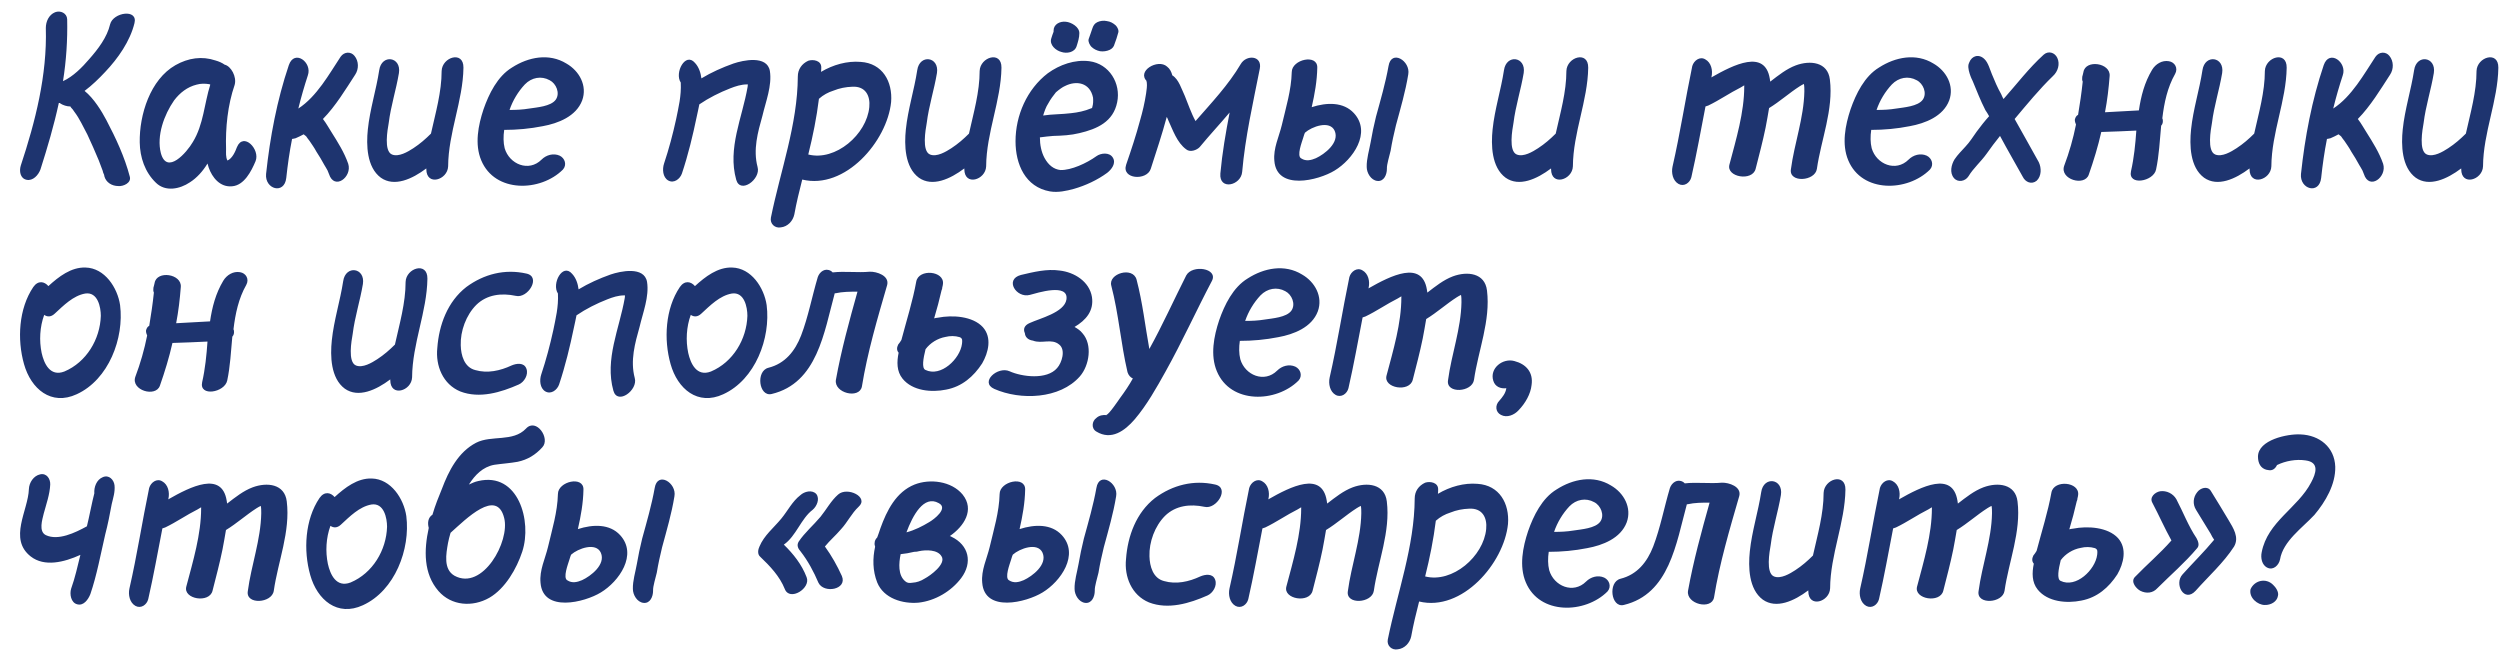 <?xml version="1.0" encoding="UTF-8"?> <svg xmlns="http://www.w3.org/2000/svg" width="237" height="62" viewBox="0 0 237 62" fill="none"><path d="M9.976 6.814C9.382 7.452 8.722 8.09 8.018 8.618C8.898 9.322 9.646 10.554 10.086 11.39C10.966 13.062 11.824 14.888 12.308 16.758C12.462 17.352 11.67 17.682 11.23 17.638C10.592 17.638 10.042 17.286 9.888 16.692C9.888 16.648 9.888 16.648 9.888 16.648C9.888 16.626 9.866 16.626 9.866 16.56C9.8 16.428 9.756 16.318 9.734 16.186C9.602 15.856 9.47 15.504 9.36 15.196C9.008 14.36 8.656 13.546 8.282 12.754C7.886 12.028 7.556 11.258 7.05 10.598C6.94 10.422 6.852 10.312 6.72 10.18C6.72 10.136 6.698 10.114 6.654 10.092C6.346 10.092 5.994 9.982 5.708 9.806C5.708 9.762 5.708 9.762 5.686 9.762C5.642 9.762 5.642 9.762 5.62 9.762H5.576C5.114 11.896 4.498 13.986 3.838 16.054C3.64 16.604 3.112 17.176 2.518 17.044C1.902 16.912 1.814 16.208 1.968 15.702C3.354 11.522 4.476 7.122 4.344 2.656C4.344 2.04 4.63 1.402 5.224 1.16C5.73 0.962 6.346 1.248 6.368 1.82C6.412 3.8 6.28 5.758 5.972 7.694C6.94 7.254 7.798 6.374 8.458 5.604C9.294 4.658 10.152 3.536 10.438 2.304C10.724 1.16 13.1 0.808 12.748 2.194C12.33 3.91 11.186 5.538 9.976 6.814ZM18.285 13.458C19.297 11.808 19.363 9.828 19.935 8.024C19.913 8.024 19.869 7.98 19.847 7.98C19.407 7.914 19.033 7.914 18.637 8.024C17.757 8.244 17.053 8.794 16.503 9.52C15.557 10.884 14.831 12.864 15.249 14.514C15.821 16.626 17.713 14.448 18.285 13.458ZM22.465 13.942C23.081 12.49 24.687 14.162 24.225 15.284C23.829 16.23 23.147 17.572 22.003 17.66C20.859 17.77 20.111 16.824 19.781 15.878C19.737 15.746 19.715 15.614 19.671 15.504C19.231 16.23 18.659 16.868 17.999 17.286C17.053 17.924 15.689 18.21 14.787 17.33C13.731 16.318 13.269 14.91 13.247 13.502C13.203 10.884 14.237 7.54 16.635 6.176C17.845 5.494 19.143 5.296 20.441 5.736C20.749 5.824 21.057 5.956 21.299 6.132C21.893 6.264 22.465 7.276 22.245 8.046C21.585 9.96 21.365 12.116 21.431 14.14C21.431 14.448 21.387 14.91 21.563 15.218C22.025 15.02 22.311 14.36 22.465 13.942ZM33.606 5.296C34.024 5.802 34.024 6.55 33.672 7.078C32.77 8.464 31.824 10.048 30.614 11.28C30.944 11.698 31.208 12.204 31.428 12.534C32.022 13.48 32.638 14.448 33.012 15.526C33.408 16.78 31.692 18.078 31.186 16.494C31.186 16.494 31.142 16.406 31.054 16.164C30.944 15.988 30.856 15.79 30.746 15.636C30.504 15.196 30.262 14.778 29.998 14.382C29.8 14.008 29.558 13.678 29.338 13.348C29.228 13.216 29.118 13.062 29.03 12.93C28.964 12.864 28.92 12.842 28.92 12.842C28.854 12.798 28.832 12.776 28.788 12.732C28.546 12.864 28.282 12.996 28.018 13.106C27.886 13.128 27.776 13.172 27.688 13.172C27.446 14.382 27.27 15.636 27.138 16.868C26.962 18.474 25.092 17.946 25.224 16.494C25.598 12.996 26.258 9.498 27.38 6.176C27.908 4.636 29.624 5.912 29.184 7.144C28.854 8.156 28.546 9.212 28.282 10.29C30.042 9.146 31.208 7.012 32.286 5.384C32.638 4.878 33.276 4.878 33.606 5.296ZM41.867 6.726C41.911 5.406 43.957 4.768 43.935 6.418C43.891 9.564 42.505 12.556 42.483 15.768C42.439 17.066 40.415 17.682 40.415 16.032C40.415 16.032 40.415 15.988 40.415 15.966C39.073 16.978 37.379 17.748 36.103 16.846C34.761 15.856 34.717 13.744 34.871 12.27C35.069 10.356 35.663 8.53 35.949 6.66C36.169 5.098 38.061 5.362 37.819 6.924C37.555 8.508 37.049 10.048 36.851 11.654C36.741 12.292 36.367 14.316 37.159 14.646C37.797 14.91 38.677 14.382 39.183 14.052C39.821 13.634 40.349 13.172 40.855 12.666C41.295 10.686 41.867 8.728 41.867 6.726ZM52.682 9.454C53.122 8.838 52.726 7.914 52.11 7.606C51.318 7.166 50.394 7.342 49.756 8.002C49.118 8.684 48.612 9.52 48.304 10.422C48.92 10.422 49.514 10.4 50.174 10.29C50.878 10.18 52.22 10.092 52.682 9.454ZM53.694 6.022C54.926 6.726 55.696 8.134 55.19 9.52C54.618 11.038 52.902 11.698 51.45 11.962C50.24 12.204 49.008 12.314 47.798 12.314C47.71 12.908 47.71 13.524 47.842 14.052C48.282 15.57 50.13 16.34 51.34 15.13C51.78 14.69 52.462 14.492 53.056 14.756C53.562 14.998 53.76 15.636 53.364 16.076C51.252 18.188 46.918 18.32 45.62 15.196C44.982 13.678 45.334 11.874 45.84 10.356C46.346 8.904 47.16 7.232 48.546 6.396C50.086 5.406 52.044 5.01 53.694 6.022ZM72.984 6.726C73.204 8.112 72.588 9.652 72.28 10.972C71.84 12.534 71.378 14.184 71.818 15.834C72.148 16.978 70.19 18.43 69.794 17.044C68.958 14.052 70.366 11.17 70.872 8.244C70.872 8.178 70.894 8.112 70.894 8.002C70.872 8.002 70.872 8.002 70.828 8.002C70.256 8.002 69.728 8.178 69.222 8.376C68.21 8.772 67.198 9.278 66.296 9.894C66.23 10.29 66.12 10.686 66.054 11.038C65.68 12.842 65.24 14.668 64.646 16.45C64.47 16.956 63.898 17.418 63.348 17.11C62.82 16.802 62.776 16.032 62.952 15.504C63.414 14.118 63.788 12.71 64.096 11.302C64.316 10.202 64.602 9.102 64.536 7.826C63.92 6.902 64.976 4.9 65.878 5.956C66.252 6.352 66.428 6.902 66.494 7.43C67.44 6.858 68.474 6.396 69.53 6.022C70.432 5.714 72.72 5.208 72.984 6.726ZM82.409 10.158C82.519 9.058 82.035 8.156 80.803 8.222C80.188 8.244 79.594 8.354 78.999 8.596C78.516 8.75 78.053 8.992 77.635 9.366C77.415 11.148 77.064 12.886 76.624 14.646C79.219 15.306 82.168 12.732 82.409 10.158ZM81.596 5.868C83.663 6 84.632 7.738 84.478 9.674C84.103 13.392 80.121 18.012 76.052 17.022C75.766 18.144 75.501 19.222 75.303 20.322C75.171 20.96 74.665 21.488 74.028 21.554C73.478 21.664 72.972 21.224 73.082 20.63C73.984 16.186 75.612 11.808 75.633 7.254C75.633 6.572 76.007 6.044 76.624 5.758C77.085 5.604 77.856 5.736 77.856 6.374C77.856 6.506 77.856 6.638 77.834 6.814C78.978 6.132 80.32 5.758 81.596 5.868ZM92.871 6.726C92.915 5.406 94.961 4.768 94.939 6.418C94.895 9.564 93.509 12.556 93.487 15.768C93.443 17.066 91.419 17.682 91.419 16.032C91.419 16.032 91.419 15.988 91.419 15.966C90.077 16.978 88.383 17.748 87.107 16.846C85.765 15.856 85.721 13.744 85.875 12.27C86.073 10.356 86.667 8.53 86.953 6.66C87.173 5.098 89.065 5.362 88.823 6.924C88.559 8.508 88.053 10.048 87.855 11.654C87.745 12.292 87.371 14.316 88.163 14.646C88.801 14.91 89.681 14.382 90.187 14.052C90.825 13.634 91.353 13.172 91.859 12.666C92.299 10.686 92.871 8.728 92.871 6.726ZM103.554 10.136C103.642 9.872 103.642 9.52 103.62 9.256C103.334 7.826 102.036 7.606 100.958 8.156C100.738 8.244 100.408 8.486 100.1 8.75C99.88 9.036 99.594 9.388 99.374 9.806C99.154 10.136 99.022 10.532 98.89 10.95C99.77 10.818 100.672 10.84 101.53 10.73C102.168 10.664 102.828 10.532 103.444 10.268C103.554 10.202 103.51 10.334 103.554 10.136ZM103.268 5.802C105.16 6.044 106.282 7.914 105.908 9.696C105.534 11.544 104.016 12.226 102.322 12.622C101.53 12.82 100.672 12.864 99.836 12.886C99.44 12.93 99.022 12.952 98.626 13.018H98.582C98.582 13.722 98.714 14.404 99.022 14.976C99.396 15.658 99.902 16.054 100.54 16.12C101.552 16.142 103.004 15.482 103.95 14.8C104.346 14.514 105.16 14.404 105.49 14.932C105.842 15.482 105.358 16.076 104.962 16.384C104.038 17.066 102.894 17.594 101.816 17.902C101.09 18.1 100.298 18.276 99.528 18.144C97.196 17.726 96.272 15.57 96.272 13.392C96.272 10.95 97.35 8.464 99.33 6.946C100.452 6.132 101.882 5.626 103.268 5.802ZM100.606 4.922C100.1 4.79 99.462 4.262 99.66 3.646C99.726 3.448 99.792 3.206 99.88 3.008C99.88 2.964 99.88 2.942 99.88 2.898C99.88 2.304 100.474 1.996 101.046 2.062C101.552 2.106 102.322 2.546 102.322 3.14C102.322 3.58 102.19 3.976 102.058 4.394C101.86 4.988 101.112 5.098 100.606 4.922ZM105.776 2.414C105.93 2.568 106.106 2.898 105.996 3.14C105.908 3.47 105.798 3.822 105.666 4.152C105.6 4.416 105.468 4.592 105.204 4.724C104.918 4.856 104.588 4.9 104.28 4.856C103.972 4.79 103.686 4.658 103.444 4.416C103.312 4.262 103.136 3.954 103.202 3.712C103.312 3.382 103.444 3.052 103.554 2.7C103.642 2.436 103.752 2.238 104.016 2.106C104.28 1.974 104.632 1.93 104.918 1.996C105.27 2.04 105.534 2.194 105.776 2.414ZM117.626 6.066C118.154 5.164 119.672 5.252 119.43 6.506C118.792 9.74 118.044 12.996 117.758 16.296C117.648 17.594 115.558 18.078 115.69 16.45C115.866 14.514 116.196 12.6 116.57 10.664C115.624 11.786 114.656 12.82 113.732 13.942C113.468 14.228 112.83 14.47 112.456 14.162C111.576 13.524 111.18 12.314 110.74 11.368C110.696 11.28 110.674 11.17 110.608 11.082C110.168 12.732 109.618 14.36 109.09 16.01C108.716 17.154 106.296 17 106.758 15.614C107.242 14.206 107.704 12.82 108.078 11.412C108.32 10.576 108.518 9.74 108.65 8.86C108.694 8.53 108.76 8.156 108.716 7.826C108.716 7.716 108.584 7.54 108.76 7.738C107.682 6.748 109.772 5.538 110.63 6.308C110.916 6.528 111.048 6.814 111.136 7.144C111.752 7.518 112.016 8.464 112.324 9.102C112.588 9.74 112.94 10.774 113.336 11.478C114.854 9.74 116.46 8.046 117.626 6.066ZM124.746 14.998C125.56 14.624 127.012 13.524 126.528 12.402C126.066 11.368 124.35 12.006 123.712 12.578C123.624 12.754 123.602 12.908 123.536 13.084C123.426 13.458 122.898 14.8 123.36 15.02C123.8 15.306 124.284 15.196 124.746 14.998ZM124.35 10.158C125.78 9.696 127.364 9.652 128.354 10.73C130.048 12.578 128.244 15.13 126.528 16.164C124.988 17.11 121.028 18.1 120.808 15.24C120.698 14.052 121.248 12.974 121.512 11.874C121.908 10.18 122.414 8.552 122.458 6.836C122.458 5.626 124.922 5.076 124.878 6.418C124.856 7.672 124.636 8.904 124.35 10.158ZM131.632 6.264C131.896 4.636 133.744 5.78 133.502 7.056C133.238 8.684 132.776 10.246 132.336 11.874C132.138 12.688 131.962 13.48 131.83 14.294C131.72 14.8 131.456 15.57 131.478 16.01C131.478 16.538 131.214 17.22 130.576 17.154C129.96 17.088 129.564 16.384 129.564 15.834C129.542 15.064 129.806 14.228 129.938 13.48C130.07 12.688 130.246 11.874 130.444 11.06C130.884 9.454 131.346 7.87 131.632 6.264ZM148.494 6.726C148.538 5.406 150.584 4.768 150.562 6.418C150.518 9.564 149.132 12.556 149.11 15.768C149.066 17.066 147.042 17.682 147.042 16.032C147.042 16.032 147.042 15.988 147.042 15.966C145.7 16.978 144.006 17.748 142.73 16.846C141.388 15.856 141.344 13.744 141.498 12.27C141.696 10.356 142.29 8.53 142.576 6.66C142.796 5.098 144.688 5.362 144.446 6.924C144.182 8.508 143.676 10.048 143.478 11.654C143.368 12.292 142.994 14.316 143.786 14.646C144.424 14.91 145.304 14.382 145.81 14.052C146.448 13.634 146.976 13.172 147.482 12.666C147.922 10.686 148.494 8.728 148.494 6.726ZM173.473 7.54C173.825 10.4 172.637 13.238 172.241 16.01C172.065 17.198 169.579 17.352 169.777 16.054C170.107 13.568 171.009 11.17 171.053 8.662C171.053 8.42 171.053 8.156 171.009 7.958C170.877 8.024 170.745 8.09 170.613 8.178C169.645 8.794 168.721 9.63 167.709 10.246C167.621 10.84 167.489 11.478 167.379 12.094C167.115 13.392 166.763 14.712 166.433 16.01C166.125 17.22 163.639 16.802 163.947 15.614C164.585 13.194 165.355 10.664 165.355 8.178C165.355 8.156 165.355 8.112 165.355 8.09C165.267 8.156 165.113 8.222 165.025 8.288C163.969 8.816 163.001 9.498 161.945 10.004C161.857 10.026 161.747 10.07 161.681 10.092C161.241 12.358 160.845 14.58 160.339 16.802C160.207 17.33 159.657 17.726 159.129 17.44C158.579 17.132 158.425 16.384 158.557 15.79C159.283 12.622 159.767 9.432 160.427 6.264C160.581 5.736 161.153 5.318 161.659 5.626C162.231 5.934 162.385 6.682 162.253 7.276C162.253 7.32 162.231 7.32 162.231 7.342C164.387 6.11 167.313 4.658 167.775 7.452C167.775 7.54 167.819 7.65 167.819 7.738C168.589 7.144 169.359 6.528 170.239 6.198C171.603 5.692 173.275 5.868 173.473 7.54ZM182.276 9.454C182.716 8.838 182.32 7.914 181.704 7.606C180.912 7.166 179.988 7.342 179.35 8.002C178.712 8.684 178.206 9.52 177.898 10.422C178.514 10.422 179.108 10.4 179.768 10.29C180.472 10.18 181.814 10.092 182.276 9.454ZM183.288 6.022C184.52 6.726 185.29 8.134 184.784 9.52C184.212 11.038 182.496 11.698 181.044 11.962C179.834 12.204 178.602 12.314 177.392 12.314C177.304 12.908 177.304 13.524 177.436 14.052C177.876 15.57 179.724 16.34 180.934 15.13C181.374 14.69 182.056 14.492 182.65 14.756C183.156 14.998 183.354 15.636 182.958 16.076C180.846 18.188 176.512 18.32 175.214 15.196C174.576 13.678 174.928 11.874 175.434 10.356C175.94 8.904 176.754 7.232 178.14 6.396C179.68 5.406 181.638 5.01 183.288 6.022ZM195.036 5.494C195.3 6.066 195.102 6.77 194.618 7.21C193.32 8.464 192.154 9.894 190.988 11.28C191.758 12.666 192.528 14.008 193.276 15.372C193.54 15.922 193.54 16.692 193.078 17.132C192.594 17.528 192 17.264 191.758 16.758C191.054 15.482 190.306 14.206 189.602 12.886C189.162 13.436 188.722 14.008 188.326 14.58C187.776 15.35 187.072 15.944 186.61 16.714C186.302 17.198 185.598 17.33 185.224 16.868C184.806 16.362 184.982 15.614 185.29 15.108C185.598 14.646 185.972 14.294 186.324 13.898C186.742 13.458 187.05 12.952 187.38 12.49C187.754 11.984 188.15 11.478 188.568 11.016C188.458 10.818 188.326 10.598 188.216 10.444C187.732 9.498 187.402 8.618 187.006 7.672C186.962 7.606 186.39 6.418 186.676 5.956V5.934C186.94 5.252 187.622 5.098 188.128 5.604C188.48 5.934 188.656 6.616 188.832 7.034C189.096 7.672 189.36 8.31 189.712 8.926C189.778 9.102 189.866 9.256 189.932 9.388C191.186 7.98 192.33 6.462 193.738 5.186C194.178 4.79 194.794 4.966 195.036 5.494ZM205.604 5.802C206.176 5.89 206.506 6.462 206.198 7.012C205.472 8.288 205.164 9.74 204.988 11.214C204.988 11.236 205.032 11.302 205.032 11.346C205.054 11.588 205.032 11.742 204.878 11.918C204.746 13.326 204.68 14.734 204.394 16.076C204.152 17.22 201.71 17.638 202.018 16.23C202.304 14.976 202.436 13.656 202.524 12.38C201.424 12.424 200.302 12.49 199.202 12.512C198.894 13.876 198.476 15.24 198.014 16.56C197.618 17.704 195.242 17 195.682 15.724C196.166 14.448 196.54 13.128 196.804 11.808C196.738 11.654 196.694 11.522 196.694 11.346C196.738 11.148 196.826 10.972 197.002 10.884C197.178 9.828 197.332 8.794 197.442 7.738C197.376 7.606 197.376 7.452 197.398 7.276C197.442 7.144 197.464 7.012 197.508 6.836C197.706 5.604 200.104 5.956 199.994 7.21C199.906 8.354 199.774 9.498 199.554 10.642C200.632 10.598 201.688 10.51 202.766 10.466C202.964 9.124 203.294 7.826 204.02 6.616C204.35 6.066 204.966 5.692 205.604 5.802ZM214.709 6.726C214.753 5.406 216.799 4.768 216.777 6.418C216.733 9.564 215.347 12.556 215.325 15.768C215.281 17.066 213.257 17.682 213.257 16.032C213.257 16.032 213.257 15.988 213.257 15.966C211.915 16.978 210.221 17.748 208.945 16.846C207.603 15.856 207.559 13.744 207.713 12.27C207.911 10.356 208.505 8.53 208.791 6.66C209.011 5.098 210.903 5.362 210.661 6.924C210.397 8.508 209.891 10.048 209.693 11.654C209.583 12.292 209.209 14.316 210.001 14.646C210.639 14.91 211.519 14.382 212.025 14.052C212.663 13.634 213.191 13.172 213.697 12.666C214.137 10.686 214.709 8.728 214.709 6.726ZM226.514 5.296C226.932 5.802 226.932 6.55 226.58 7.078C225.678 8.464 224.732 10.048 223.522 11.28C223.852 11.698 224.116 12.204 224.336 12.534C224.93 13.48 225.546 14.448 225.92 15.526C226.316 16.78 224.6 18.078 224.094 16.494C224.094 16.494 224.05 16.406 223.962 16.164C223.852 15.988 223.764 15.79 223.654 15.636C223.412 15.196 223.17 14.778 222.906 14.382C222.708 14.008 222.466 13.678 222.246 13.348C222.136 13.216 222.026 13.062 221.938 12.93C221.872 12.864 221.828 12.842 221.828 12.842C221.762 12.798 221.74 12.776 221.696 12.732C221.454 12.864 221.19 12.996 220.926 13.106C220.794 13.128 220.684 13.172 220.596 13.172C220.354 14.382 220.178 15.636 220.046 16.868C219.87 18.474 218 17.946 218.132 16.494C218.506 12.996 219.166 9.498 220.288 6.176C220.816 4.636 222.532 5.912 222.092 7.144C221.762 8.156 221.454 9.212 221.19 10.29C222.95 9.146 224.116 7.012 225.194 5.384C225.546 4.878 226.184 4.878 226.514 5.296ZM234.775 6.726C234.819 5.406 236.865 4.768 236.843 6.418C236.799 9.564 235.413 12.556 235.391 15.768C235.347 17.066 233.323 17.682 233.323 16.032C233.323 16.032 233.323 15.988 233.323 15.966C231.981 16.978 230.287 17.748 229.011 16.846C227.669 15.856 227.625 13.744 227.779 12.27C227.977 10.356 228.571 8.53 228.857 6.66C229.077 5.098 230.969 5.362 230.727 6.924C230.463 8.508 229.957 10.048 229.759 11.654C229.649 12.292 229.275 14.316 230.067 14.646C230.705 14.91 231.585 14.382 232.091 14.052C232.729 13.634 233.257 13.172 233.763 12.666C234.203 10.686 234.775 8.728 234.775 6.726ZM3.156 27.21C3.618 26.55 4.212 26.682 4.586 27.122C5.576 26.22 6.742 25.318 8.106 25.362C9.932 25.406 11.142 27.276 11.384 28.926C11.78 32.05 10.306 35.988 7.27 37.374C4.85 38.496 2.936 36.868 2.276 34.514C1.616 32.182 1.77 29.256 3.156 27.21ZM5.18 29.74C4.828 30.07 4.476 30.048 4.19 29.85C3.772 30.994 3.706 32.292 3.948 33.458C4.168 34.448 4.74 35.746 6.104 35.218C8.194 34.338 9.492 32.16 9.558 29.938C9.558 29.124 9.272 27.65 8.084 27.826C6.94 28.024 6.016 28.97 5.18 29.74ZM22.75 25.802C23.322 25.89 23.652 26.462 23.344 27.012C22.618 28.288 22.31 29.74 22.134 31.214C22.134 31.236 22.178 31.302 22.178 31.346C22.2 31.588 22.178 31.742 22.024 31.918C21.892 33.326 21.826 34.734 21.54 36.076C21.298 37.22 18.856 37.638 19.164 36.23C19.45 34.976 19.582 33.656 19.67 32.38C18.57 32.424 17.448 32.49 16.348 32.512C16.04 33.876 15.622 35.24 15.16 36.56C14.764 37.704 12.388 37 12.828 35.724C13.312 34.448 13.686 33.128 13.95 31.808C13.884 31.654 13.84 31.522 13.84 31.346C13.884 31.148 13.972 30.972 14.148 30.884C14.324 29.828 14.478 28.794 14.588 27.738C14.522 27.606 14.522 27.452 14.544 27.276C14.588 27.144 14.61 27.012 14.654 26.836C14.852 25.604 17.25 25.956 17.14 27.21C17.052 28.354 16.92 29.498 16.7 30.642C17.778 30.598 18.834 30.51 19.912 30.466C20.11 29.124 20.44 27.826 21.166 26.616C21.496 26.066 22.112 25.692 22.75 25.802ZM38.451 26.726C38.495 25.406 40.541 24.768 40.519 26.418C40.475 29.564 39.089 32.556 39.067 35.768C39.023 37.066 36.999 37.682 36.999 36.032C36.999 36.032 36.999 35.988 36.999 35.966C35.657 36.978 33.963 37.748 32.687 36.846C31.345 35.856 31.301 33.744 31.455 32.27C31.653 30.356 32.247 28.53 32.533 26.66C32.753 25.098 34.645 25.362 34.403 26.924C34.139 28.508 33.633 30.048 33.435 31.654C33.325 32.292 32.951 34.316 33.743 34.646C34.381 34.91 35.261 34.382 35.767 34.052C36.405 33.634 36.933 33.172 37.439 32.666C37.879 30.686 38.451 28.728 38.451 26.726ZM49.904 25.934C51.334 26.242 50.036 28.332 48.892 28.046C47.55 27.76 46.164 27.914 45.152 28.904C44.184 29.872 43.634 31.39 43.678 32.732C43.7 33.678 44.008 34.822 45.064 35.086C46.208 35.416 47.418 35.152 48.496 34.646C48.958 34.448 49.684 34.338 49.904 34.954C50.124 35.526 49.684 36.23 49.178 36.45C47.484 37.198 45.46 37.814 43.634 37.11C41.984 36.428 41.28 34.668 41.456 32.996C41.61 30.818 42.424 28.596 44.206 27.21C45.878 25.978 47.858 25.472 49.904 25.934ZM61.34 26.726C61.56 28.112 60.944 29.652 60.636 30.972C60.196 32.534 59.734 34.184 60.174 35.834C60.504 36.978 58.546 38.43 58.15 37.044C57.314 34.052 58.722 31.17 59.228 28.244C59.228 28.178 59.25 28.112 59.25 28.002C59.228 28.002 59.228 28.002 59.184 28.002C58.612 28.002 58.084 28.178 57.578 28.376C56.566 28.772 55.554 29.278 54.652 29.894C54.586 30.29 54.476 30.686 54.41 31.038C54.036 32.842 53.596 34.668 53.002 36.45C52.826 36.956 52.254 37.418 51.704 37.11C51.176 36.802 51.132 36.032 51.308 35.504C51.77 34.118 52.144 32.71 52.452 31.302C52.672 30.202 52.958 29.102 52.892 27.826C52.276 26.902 53.332 24.9 54.234 25.956C54.608 26.352 54.784 26.902 54.85 27.43C55.796 26.858 56.83 26.396 57.886 26.022C58.788 25.714 61.076 25.208 61.34 26.726ZM64.451 27.21C64.913 26.55 65.507 26.682 65.881 27.122C66.871 26.22 68.037 25.318 69.401 25.362C71.227 25.406 72.437 27.276 72.679 28.926C73.075 32.05 71.601 35.988 68.565 37.374C66.145 38.496 64.231 36.868 63.571 34.514C62.911 32.182 63.065 29.256 64.451 27.21ZM66.475 29.74C66.123 30.07 65.771 30.048 65.485 29.85C65.067 30.994 65.001 32.292 65.243 33.458C65.463 34.448 66.035 35.746 67.399 35.218C69.489 34.338 70.787 32.16 70.853 29.938C70.853 29.124 70.567 27.65 69.379 27.826C68.235 28.024 67.311 28.97 66.475 29.74ZM82.455 25.758C83.115 25.736 84.325 26.132 84.105 27.012C83.181 30.202 82.235 33.392 81.707 36.648C81.465 37.858 79.045 37.264 79.243 36.01C79.749 33.194 80.519 30.4 81.289 27.65C80.585 27.65 79.881 27.65 79.199 27.804C79.177 27.804 79.177 27.804 79.133 27.804C78.121 31.5 77.483 36.318 73.149 37.352C71.939 37.638 71.631 35.174 72.841 34.866C74.425 34.47 75.371 33.282 75.943 31.808C76.625 30.026 76.977 28.112 77.527 26.264C77.703 25.758 78.231 25.362 78.781 25.692C78.847 25.736 78.869 25.758 78.935 25.824C80.079 25.692 81.289 25.868 82.455 25.758ZM91.196 32.6C91.218 32.336 91.284 32.072 90.976 31.962C90.536 31.83 90.074 31.83 89.634 31.94C88.886 32.072 88.182 32.512 87.742 33.106C87.522 33.986 87.368 34.888 87.72 35.064C89.194 35.79 91.02 34.008 91.196 32.6ZM93.176 31.016C94.056 32.006 93.704 33.414 93.11 34.448C92.296 35.702 91.196 36.648 89.7 36.934C88.314 37.22 86.51 37.066 85.564 35.9C84.992 35.196 85.014 34.294 85.19 33.436C85.014 33.238 84.992 32.974 85.146 32.666C85.256 32.534 85.366 32.38 85.454 32.226C85.938 30.378 86.532 28.53 86.862 26.682C87.104 25.45 89.546 25.67 89.392 26.924C89.37 27.034 89.37 27.122 89.326 27.254C89.326 27.364 89.304 27.43 89.26 27.518C89.062 28.398 88.82 29.3 88.556 30.18C88.688 30.158 88.798 30.114 88.93 30.114C90.272 29.85 92.208 29.96 93.176 31.016ZM101.867 30.994C102.131 31.148 102.417 31.324 102.615 31.588C103.583 32.666 103.275 34.646 102.373 35.68C100.481 37.836 96.741 37.968 94.255 36.868C92.847 36.23 94.585 34.69 95.707 35.196C96.873 35.724 99.249 36.032 100.217 34.888C100.657 34.404 101.053 33.172 100.415 32.666C99.689 32.05 98.765 32.622 97.929 32.292C97.423 32.226 97.181 31.918 97.159 31.588C96.983 31.214 97.093 30.84 97.621 30.62C98.567 30.18 100.899 29.63 101.097 28.398C101.339 26.792 98.303 27.782 97.621 27.958C96.345 28.288 95.201 26.484 96.785 26.066C97.995 25.78 99.249 25.472 100.459 25.648C101.845 25.802 103.275 26.682 103.517 28.156C103.715 29.476 102.945 30.356 101.867 30.994ZM112.455 26.11C113.027 25.054 115.491 25.428 114.897 26.616C113.401 29.454 112.081 32.38 110.497 35.218C109.639 36.758 108.715 38.408 107.571 39.75C106.625 40.85 105.349 41.774 103.941 40.916C103.435 40.63 103.501 39.926 103.941 39.618C104.205 39.376 104.579 39.31 104.909 39.354V39.31C105.107 39.31 106.031 37.946 106.185 37.726C106.625 37.132 107.043 36.516 107.395 35.878C107.175 35.79 106.977 35.57 106.889 35.284C106.251 32.556 106.053 29.762 105.349 27.078C105.041 25.934 107.395 25.23 107.747 26.506C108.319 28.684 108.561 30.906 108.957 33.084C110.211 30.818 111.289 28.42 112.455 26.11ZM122.42 29.454C122.86 28.838 122.464 27.914 121.848 27.606C121.056 27.166 120.132 27.342 119.494 28.002C118.856 28.684 118.35 29.52 118.042 30.422C118.658 30.422 119.252 30.4 119.912 30.29C120.616 30.18 121.958 30.092 122.42 29.454ZM123.432 26.022C124.664 26.726 125.434 28.134 124.928 29.52C124.356 31.038 122.64 31.698 121.188 31.962C119.978 32.204 118.746 32.314 117.536 32.314C117.448 32.908 117.448 33.524 117.58 34.052C118.02 35.57 119.868 36.34 121.078 35.13C121.518 34.69 122.2 34.492 122.794 34.756C123.3 34.998 123.498 35.636 123.102 36.076C120.99 38.188 116.656 38.32 115.358 35.196C114.72 33.678 115.072 31.874 115.578 30.356C116.084 28.904 116.898 27.232 118.284 26.396C119.824 25.406 121.782 25.01 123.432 26.022ZM140.967 27.54C141.319 30.4 140.131 33.238 139.735 36.01C139.559 37.198 137.073 37.352 137.271 36.054C137.601 33.568 138.503 31.17 138.547 28.662C138.547 28.42 138.547 28.156 138.503 27.958C138.371 28.024 138.239 28.09 138.107 28.178C137.139 28.794 136.215 29.63 135.203 30.246C135.115 30.84 134.983 31.478 134.873 32.094C134.609 33.392 134.257 34.712 133.927 36.01C133.619 37.22 131.133 36.802 131.441 35.614C132.079 33.194 132.849 30.664 132.849 28.178C132.849 28.156 132.849 28.112 132.849 28.09C132.761 28.156 132.607 28.222 132.519 28.288C131.463 28.816 130.495 29.498 129.439 30.004C129.351 30.026 129.241 30.07 129.175 30.092C128.735 32.358 128.339 34.58 127.833 36.802C127.701 37.33 127.151 37.726 126.623 37.44C126.073 37.132 125.919 36.384 126.051 35.79C126.777 32.622 127.261 29.432 127.921 26.264C128.075 25.736 128.647 25.318 129.153 25.626C129.725 25.934 129.879 26.682 129.747 27.276C129.747 27.32 129.725 27.32 129.725 27.342C131.881 26.11 134.807 24.658 135.269 27.452C135.269 27.54 135.313 27.65 135.313 27.738C136.083 27.144 136.853 26.528 137.733 26.198C139.097 25.692 140.769 25.868 140.967 27.54ZM142.136 37.99C142.422 37.66 142.73 37.286 142.796 36.824V36.802C142.268 36.868 141.74 36.67 141.564 36.098C141.19 34.91 142.466 33.92 143.566 34.228C144.666 34.514 145.37 35.284 145.194 36.494C145.106 37.352 144.6 38.232 143.962 38.892C143.566 39.332 142.862 39.64 142.29 39.332C141.762 39.068 141.718 38.408 142.136 37.99ZM10.856 46C10.922 46.638 10.724 47.21 10.592 47.782C10.416 48.75 10.218 49.74 9.976 50.664C9.536 52.556 9.184 54.514 8.568 56.318C8.37 56.824 7.93 57.462 7.314 57.286C6.72 57.132 6.588 56.318 6.742 55.812C7.116 54.778 7.358 53.656 7.622 52.6C6.082 53.304 4.212 53.766 2.914 52.754C0.78 51.082 2.672 48.398 2.738 46.374C2.76 45.758 3.178 45.098 3.816 44.966C4.432 44.834 4.784 45.406 4.762 45.934C4.718 46.88 4.388 47.782 4.146 48.684C4.014 49.256 3.64 50.378 4.344 50.73C5.51 51.28 7.116 50.51 8.238 49.894C8.436 49.124 8.744 47.496 8.942 46.77C8.898 46.198 9.14 45.472 9.756 45.23C10.328 44.988 10.79 45.472 10.856 46ZM27.186 47.54C27.538 50.4 26.35 53.238 25.954 56.01C25.778 57.198 23.292 57.352 23.49 56.054C23.82 53.568 24.722 51.17 24.766 48.662C24.766 48.42 24.766 48.156 24.722 47.958C24.59 48.024 24.458 48.09 24.326 48.178C23.358 48.794 22.434 49.63 21.422 50.246C21.334 50.84 21.202 51.478 21.092 52.094C20.828 53.392 20.476 54.712 20.146 56.01C19.838 57.22 17.352 56.802 17.66 55.614C18.298 53.194 19.068 50.664 19.068 48.178C19.068 48.156 19.068 48.112 19.068 48.09C18.98 48.156 18.826 48.222 18.738 48.288C17.682 48.816 16.714 49.498 15.658 50.004C15.57 50.026 15.46 50.07 15.394 50.092C14.954 52.358 14.558 54.58 14.052 56.802C13.92 57.33 13.37 57.726 12.842 57.44C12.292 57.132 12.138 56.384 12.27 55.79C12.996 52.622 13.48 49.432 14.14 46.264C14.294 45.736 14.866 45.318 15.372 45.626C15.944 45.934 16.098 46.682 15.966 47.276C15.966 47.32 15.944 47.32 15.944 47.342C18.1 46.11 21.026 44.658 21.488 47.452C21.488 47.54 21.532 47.65 21.532 47.738C22.302 47.144 23.072 46.528 23.952 46.198C25.316 45.692 26.988 45.868 27.186 47.54ZM30.291 47.21C30.753 46.55 31.347 46.682 31.721 47.122C32.711 46.22 33.877 45.318 35.241 45.362C37.067 45.406 38.277 47.276 38.519 48.926C38.915 52.05 37.441 55.988 34.405 57.374C31.985 58.496 30.071 56.868 29.411 54.514C28.751 52.182 28.905 49.256 30.291 47.21ZM32.315 49.74C31.963 50.07 31.611 50.048 31.325 49.85C30.907 50.994 30.841 52.292 31.083 53.458C31.303 54.448 31.875 55.746 33.239 55.218C35.329 54.338 36.627 52.16 36.693 49.938C36.693 49.124 36.407 47.65 35.219 47.826C34.075 48.024 33.151 48.97 32.315 49.74ZM47.795 49.102C47.091 46.264 44.187 49.19 42.713 50.51C42.603 50.84 42.537 51.192 42.471 51.478C42.295 52.49 42.009 53.964 43.087 54.58C45.749 56.032 48.367 51.324 47.795 49.102ZM49.863 40.632C50.831 39.576 52.217 41.578 51.403 42.414C50.765 43.118 50.017 43.58 49.071 43.778C48.345 43.91 47.597 43.954 46.849 44.064C45.771 44.262 45.023 45.032 44.451 45.934C44.737 45.802 45.023 45.67 45.331 45.604C49.137 44.702 50.457 49.41 49.511 52.292C48.983 53.898 47.905 55.79 46.387 56.67C44.803 57.572 42.801 57.44 41.569 56.032C40.139 54.382 40.183 52.16 40.645 50.048C40.513 49.564 40.579 49.058 40.997 48.794C41.261 47.892 41.591 47.078 41.899 46.33C42.537 44.636 43.439 42.854 45.133 41.974C46.585 41.226 48.631 41.93 49.863 40.632ZM55.179 54.998C55.993 54.624 57.445 53.524 56.961 52.402C56.499 51.368 54.783 52.006 54.145 52.578C54.057 52.754 54.035 52.908 53.969 53.084C53.859 53.458 53.331 54.8 53.793 55.02C54.233 55.306 54.717 55.196 55.179 54.998ZM54.783 50.158C56.213 49.696 57.797 49.652 58.787 50.73C60.481 52.578 58.677 55.13 56.961 56.164C55.421 57.11 51.461 58.1 51.241 55.24C51.131 54.052 51.681 52.974 51.945 51.874C52.341 50.18 52.847 48.552 52.891 46.836C52.891 45.626 55.355 45.076 55.311 46.418C55.289 47.672 55.069 48.904 54.783 50.158ZM62.065 46.264C62.329 44.636 64.177 45.78 63.935 47.056C63.671 48.684 63.209 50.246 62.769 51.874C62.571 52.688 62.395 53.48 62.263 54.294C62.153 54.8 61.889 55.57 61.911 56.01C61.911 56.538 61.647 57.22 61.009 57.154C60.393 57.088 59.997 56.384 59.997 55.834C59.975 55.064 60.239 54.228 60.371 53.48C60.503 52.688 60.679 51.874 60.877 51.06C61.317 49.454 61.779 47.87 62.065 46.264ZM74.308 51.632C75.21 52.512 76.002 53.502 76.464 54.712C76.904 55.768 74.858 57.044 74.396 55.834C73.912 54.624 72.988 53.656 72.064 52.776C71.778 52.534 71.866 52.072 71.998 51.808C72.438 50.752 73.34 50.048 74.066 49.168C74.682 48.42 75.1 47.54 75.87 46.946C76.244 46.594 76.992 46.396 77.388 46.836C77.74 47.298 77.432 48.002 77.036 48.332C75.936 49.168 75.474 50.818 74.308 51.632ZM79.456 46.88C80.314 46.11 82.426 47.122 81.392 48.046C80.732 48.662 80.336 49.52 79.72 50.18C79.236 50.752 78.664 51.236 78.202 51.808C78.84 52.688 79.368 53.634 79.808 54.602C80.358 55.9 78.092 56.296 77.586 55.24C77.146 54.206 76.596 53.172 75.892 52.27C75.672 52.028 75.496 51.698 75.716 51.346C76.288 50.488 77.102 49.806 77.784 48.992C78.356 48.288 78.774 47.474 79.456 46.88ZM87.669 54.844C88.175 54.58 89.737 53.458 89.253 52.732C88.879 52.094 87.779 52.116 87.141 52.248C87.009 52.292 86.833 52.314 86.657 52.314C86.217 52.424 85.821 52.49 85.381 52.534C85.205 53.392 85.117 54.536 85.821 55.108C86.019 55.284 86.217 55.284 86.503 55.24C86.899 55.218 87.295 55.086 87.669 54.844ZM88.989 47.694C87.581 46.902 86.525 48.86 85.931 50.466C86.701 50.268 87.471 49.872 88.087 49.498C88.549 49.234 89.935 48.178 88.989 47.694ZM90.199 50.884C91.849 51.676 92.223 53.326 91.123 54.8C90.177 56.054 88.659 56.956 87.075 57.132C85.579 57.264 83.775 56.736 83.159 55.218C82.719 54.096 82.719 52.93 82.961 51.83C82.917 51.676 82.895 51.588 82.917 51.456C82.917 51.258 83.027 51.082 83.159 50.95C83.269 50.686 83.357 50.378 83.467 50.07C84.061 48.42 84.941 46.638 86.701 45.934C88.153 45.362 90.199 45.604 91.255 46.88C92.421 48.332 91.387 49.894 90.045 50.818C90.111 50.84 90.133 50.84 90.199 50.884ZM97.052 54.998C97.866 54.624 99.318 53.524 98.834 52.402C98.372 51.368 96.656 52.006 96.018 52.578C95.93 52.754 95.908 52.908 95.842 53.084C95.732 53.458 95.204 54.8 95.666 55.02C96.106 55.306 96.59 55.196 97.052 54.998ZM96.656 50.158C98.086 49.696 99.67 49.652 100.66 50.73C102.354 52.578 100.55 55.13 98.834 56.164C97.294 57.11 93.334 58.1 93.114 55.24C93.004 54.052 93.554 52.974 93.818 51.874C94.214 50.18 94.72 48.552 94.764 46.836C94.764 45.626 97.228 45.076 97.184 46.418C97.162 47.672 96.942 48.904 96.656 50.158ZM103.938 46.264C104.202 44.636 106.05 45.78 105.808 47.056C105.544 48.684 105.082 50.246 104.642 51.874C104.444 52.688 104.268 53.48 104.136 54.294C104.026 54.8 103.762 55.57 103.784 56.01C103.784 56.538 103.52 57.22 102.882 57.154C102.266 57.088 101.87 56.384 101.87 55.834C101.848 55.064 102.112 54.228 102.244 53.48C102.376 52.688 102.552 51.874 102.75 51.06C103.19 49.454 103.652 47.87 103.938 46.264ZM115.195 45.934C116.625 46.242 115.327 48.332 114.183 48.046C112.841 47.76 111.455 47.914 110.443 48.904C109.475 49.872 108.925 51.39 108.969 52.732C108.991 53.678 109.299 54.822 110.355 55.086C111.499 55.416 112.709 55.152 113.787 54.646C114.249 54.448 114.975 54.338 115.195 54.954C115.415 55.526 114.975 56.23 114.469 56.45C112.775 57.198 110.751 57.814 108.925 57.11C107.275 56.428 106.571 54.668 106.747 52.996C106.901 50.818 107.715 48.596 109.497 47.21C111.169 45.978 113.149 45.472 115.195 45.934ZM131.471 47.54C131.823 50.4 130.635 53.238 130.239 56.01C130.063 57.198 127.577 57.352 127.775 56.054C128.105 53.568 129.007 51.17 129.051 48.662C129.051 48.42 129.051 48.156 129.007 47.958C128.875 48.024 128.743 48.09 128.611 48.178C127.643 48.794 126.719 49.63 125.707 50.246C125.619 50.84 125.487 51.478 125.377 52.094C125.113 53.392 124.761 54.712 124.431 56.01C124.123 57.22 121.637 56.802 121.945 55.614C122.583 53.194 123.353 50.664 123.353 48.178C123.353 48.156 123.353 48.112 123.353 48.09C123.265 48.156 123.111 48.222 123.023 48.288C121.967 48.816 120.999 49.498 119.943 50.004C119.855 50.026 119.745 50.07 119.679 50.092C119.239 52.358 118.843 54.58 118.337 56.802C118.205 57.33 117.655 57.726 117.127 57.44C116.577 57.132 116.423 56.384 116.555 55.79C117.281 52.622 117.765 49.432 118.425 46.264C118.579 45.736 119.151 45.318 119.657 45.626C120.229 45.934 120.383 46.682 120.251 47.276C120.251 47.32 120.229 47.32 120.229 47.342C122.385 46.11 125.311 44.658 125.773 47.452C125.773 47.54 125.817 47.65 125.817 47.738C126.587 47.144 127.357 46.528 128.237 46.198C129.601 45.692 131.273 45.868 131.471 47.54ZM140.89 50.158C141 49.058 140.516 48.156 139.284 48.222C138.668 48.244 138.074 48.354 137.48 48.596C136.996 48.75 136.534 48.992 136.116 49.366C135.896 51.148 135.544 52.886 135.104 54.646C137.7 55.306 140.648 52.732 140.89 50.158ZM140.076 45.868C142.144 46 143.112 47.738 142.958 49.674C142.584 53.392 138.602 58.012 134.532 57.022C134.246 58.144 133.982 59.222 133.784 60.322C133.652 60.96 133.146 61.488 132.508 61.554C131.958 61.664 131.452 61.224 131.562 60.63C132.464 56.186 134.092 51.808 134.114 47.254C134.114 46.572 134.488 46.044 135.104 45.758C135.566 45.604 136.336 45.736 136.336 46.374C136.336 46.506 136.336 46.638 136.314 46.814C137.458 46.132 138.8 45.758 140.076 45.868ZM151.704 49.454C152.144 48.838 151.748 47.914 151.132 47.606C150.34 47.166 149.416 47.342 148.778 48.002C148.14 48.684 147.634 49.52 147.326 50.422C147.942 50.422 148.536 50.4 149.196 50.29C149.9 50.18 151.242 50.092 151.704 49.454ZM152.716 46.022C153.948 46.726 154.718 48.134 154.212 49.52C153.64 51.038 151.924 51.698 150.472 51.962C149.262 52.204 148.03 52.314 146.82 52.314C146.732 52.908 146.732 53.524 146.864 54.052C147.304 55.57 149.152 56.34 150.362 55.13C150.802 54.69 151.484 54.492 152.078 54.756C152.584 54.998 152.782 55.636 152.386 56.076C150.274 58.188 145.94 58.32 144.642 55.196C144.004 53.678 144.356 51.874 144.862 50.356C145.368 48.904 146.182 47.232 147.568 46.396C149.108 45.406 151.066 45.01 152.716 46.022ZM163.236 45.758C163.896 45.736 165.106 46.132 164.886 47.012C163.962 50.202 163.016 53.392 162.488 56.648C162.246 57.858 159.826 57.264 160.024 56.01C160.53 53.194 161.3 50.4 162.07 47.65C161.366 47.65 160.662 47.65 159.98 47.804C159.958 47.804 159.958 47.804 159.914 47.804C158.902 51.5 158.264 56.318 153.93 57.352C152.72 57.638 152.412 55.174 153.622 54.866C155.206 54.47 156.152 53.282 156.724 51.808C157.406 50.026 157.758 48.112 158.308 46.264C158.484 45.758 159.012 45.362 159.562 45.692C159.628 45.736 159.65 45.758 159.716 45.824C160.86 45.692 162.07 45.868 163.236 45.758ZM172.879 46.726C172.923 45.406 174.969 44.768 174.947 46.418C174.903 49.564 173.517 52.556 173.495 55.768C173.451 57.066 171.427 57.682 171.427 56.032C171.427 56.032 171.427 55.988 171.427 55.966C170.085 56.978 168.391 57.748 167.115 56.846C165.773 55.856 165.729 53.744 165.883 52.27C166.081 50.356 166.675 48.53 166.961 46.66C167.181 45.098 169.073 45.362 168.831 46.924C168.567 48.508 168.061 50.048 167.863 51.654C167.753 52.292 167.379 54.316 168.171 54.646C168.809 54.91 169.689 54.382 170.195 54.052C170.833 53.634 171.361 53.172 171.867 52.666C172.307 50.686 172.879 48.728 172.879 46.726ZM191.262 47.54C191.614 50.4 190.426 53.238 190.03 56.01C189.854 57.198 187.368 57.352 187.566 56.054C187.896 53.568 188.798 51.17 188.842 48.662C188.842 48.42 188.842 48.156 188.798 47.958C188.666 48.024 188.534 48.09 188.402 48.178C187.434 48.794 186.51 49.63 185.498 50.246C185.41 50.84 185.278 51.478 185.168 52.094C184.904 53.392 184.552 54.712 184.222 56.01C183.914 57.22 181.428 56.802 181.736 55.614C182.374 53.194 183.144 50.664 183.144 48.178C183.144 48.156 183.144 48.112 183.144 48.09C183.056 48.156 182.902 48.222 182.814 48.288C181.758 48.816 180.79 49.498 179.734 50.004C179.646 50.026 179.536 50.07 179.47 50.092C179.03 52.358 178.634 54.58 178.128 56.802C177.996 57.33 177.446 57.726 176.918 57.44C176.368 57.132 176.214 56.384 176.346 55.79C177.072 52.622 177.556 49.432 178.216 46.264C178.37 45.736 178.942 45.318 179.448 45.626C180.02 45.934 180.174 46.682 180.042 47.276C180.042 47.32 180.02 47.32 180.02 47.342C182.176 46.11 185.102 44.658 185.564 47.452C185.564 47.54 185.608 47.65 185.608 47.738C186.378 47.144 187.148 46.528 188.028 46.198C189.392 45.692 191.064 45.868 191.262 47.54ZM198.811 52.6C198.833 52.336 198.899 52.072 198.591 51.962C198.151 51.83 197.689 51.83 197.249 51.94C196.501 52.072 195.797 52.512 195.357 53.106C195.137 53.986 194.983 54.888 195.335 55.064C196.809 55.79 198.635 54.008 198.811 52.6ZM200.791 51.016C201.671 52.006 201.319 53.414 200.725 54.448C199.911 55.702 198.811 56.648 197.315 56.934C195.929 57.22 194.125 57.066 193.179 55.9C192.607 55.196 192.629 54.294 192.805 53.436C192.629 53.238 192.607 52.974 192.761 52.666C192.871 52.534 192.981 52.38 193.069 52.226C193.553 50.378 194.147 48.53 194.477 46.682C194.719 45.45 197.161 45.67 197.007 46.924C196.985 47.034 196.985 47.122 196.941 47.254C196.941 47.364 196.919 47.43 196.875 47.518C196.677 48.398 196.435 49.3 196.171 50.18C196.303 50.158 196.413 50.114 196.545 50.114C197.887 49.85 199.823 49.96 200.791 51.016ZM208.295 51.962C207.129 53.348 205.765 54.514 204.511 55.768C204.093 56.23 203.477 56.296 202.905 56.01C202.531 55.812 201.959 55.174 202.377 54.712C203.499 53.546 204.775 52.468 205.853 51.236C205.215 50.092 204.665 48.838 204.049 47.672C203.741 47.144 204.291 46.66 204.775 46.572C205.391 46.484 206.007 46.792 206.315 47.32C206.953 48.53 207.459 49.872 208.229 51.016C208.383 51.302 208.537 51.698 208.295 51.962ZM211.265 49.3C211.705 50.048 212.299 50.928 211.793 51.808C210.803 53.348 209.351 54.646 208.141 56.01C207.063 57.176 206.073 55.35 206.909 54.448C207.899 53.348 208.955 52.314 209.901 51.17C209.769 50.994 209.659 50.774 209.571 50.598C209.109 49.85 208.647 49.08 208.185 48.332C207.855 47.804 207.899 47.144 208.295 46.66C208.581 46.264 209.285 46.022 209.593 46.55C210.165 47.452 210.715 48.398 211.265 49.3ZM218.082 41.182C219.886 41.248 221.316 42.392 221.382 44.24C221.426 45.912 220.458 47.562 219.402 48.816C218.258 50.048 216.432 51.302 216.146 53.04C216.036 53.568 215.53 54.074 214.98 53.832C214.408 53.59 214.298 52.864 214.408 52.358C214.958 49.454 217.84 48.156 219.094 45.736C219.556 44.878 219.908 43.822 218.566 43.646C217.664 43.514 216.674 43.69 215.86 44.086C215.706 44.416 215.442 44.636 215.068 44.57C215.002 44.548 214.98 44.548 214.914 44.548C214.298 44.416 214.056 43.888 214.056 43.294C214.056 41.688 216.872 41.116 218.082 41.182ZM215.486 55.438C215.728 55.658 216.058 56.12 215.948 56.494C215.86 57.044 215.266 57.374 214.694 57.352C214.034 57.352 213.176 56.67 213.352 55.856C213.726 55.02 214.804 54.756 215.486 55.438Z" fill="#1E346F"></path></svg> 